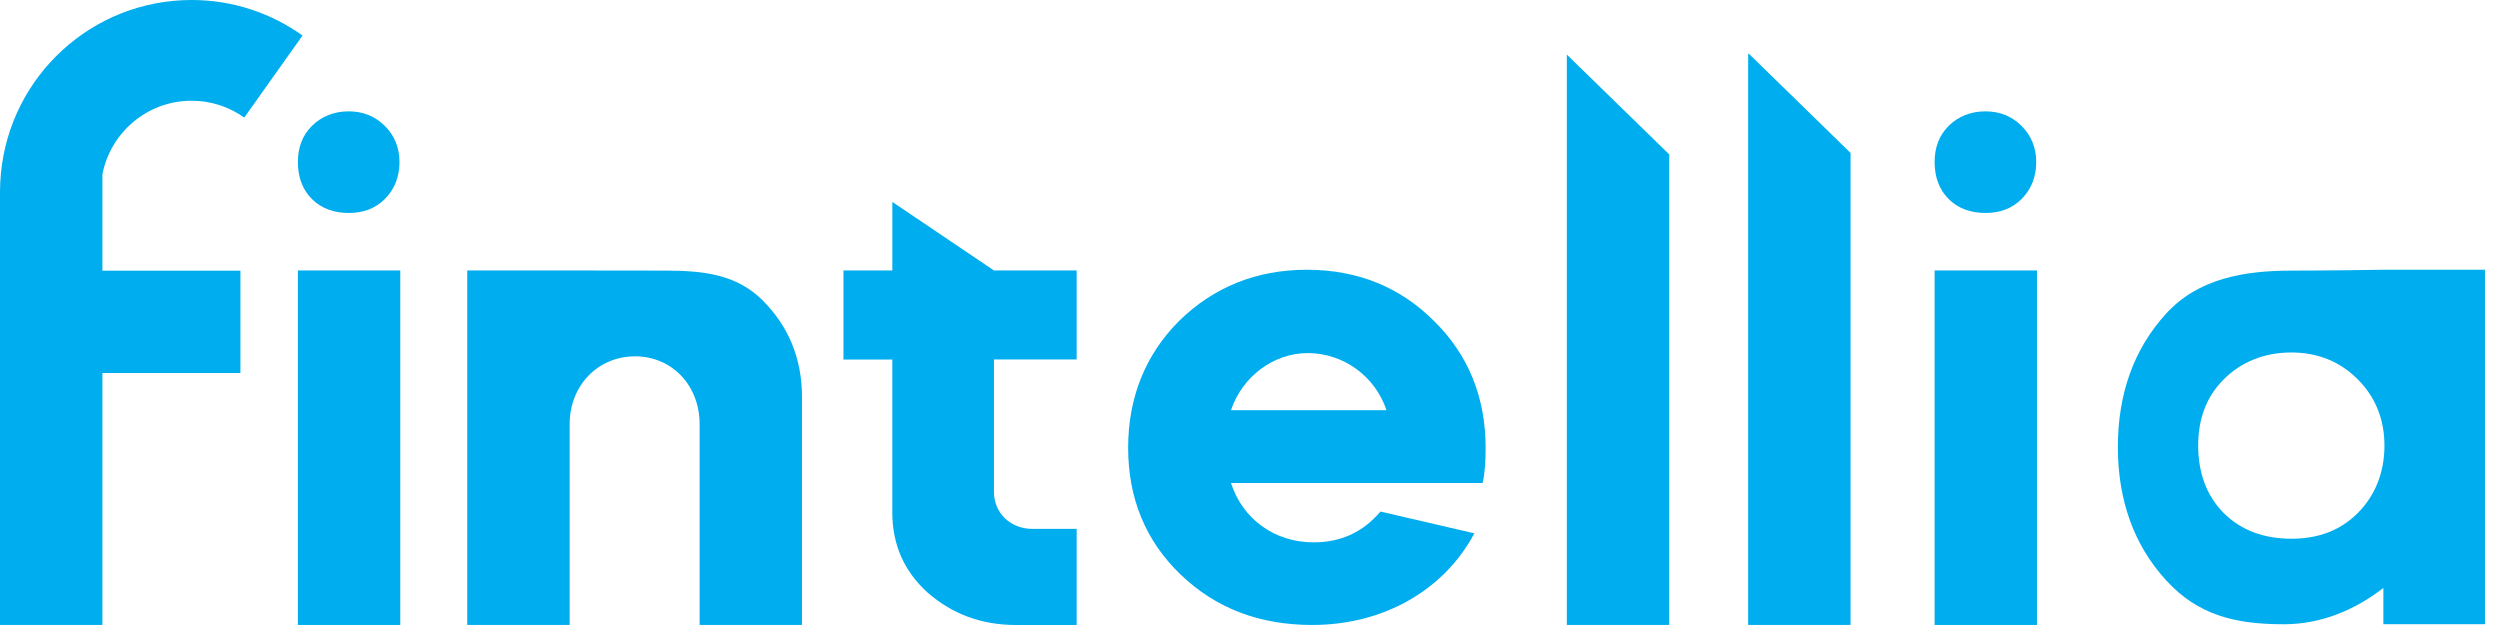 <svg xmlns="http://www.w3.org/2000/svg" width="128" height="32" viewBox="0 0 128 32" fill="none"><path d="M15.252 8.302C15.252 7.554 15.48 6.937 15.967 6.449C16.455 5.962 17.106 5.701 17.853 5.701C18.6 5.701 19.218 5.962 19.706 6.449C20.194 6.937 20.454 7.555 20.454 8.302C20.454 9.051 20.195 9.7 19.706 10.188C19.218 10.676 18.6 10.904 17.853 10.904C17.106 10.904 16.455 10.676 15.967 10.188C15.478 9.7 15.252 9.049 15.252 8.302Z" fill="#00ADEE"></path><path d="M20.494 13.848H15.252V31.998H20.494V13.848Z" fill="#00ADEE"></path><path d="M122.029 13.811C122.029 13.811 119.251 13.855 117.356 13.855C114.895 13.855 112.55 14.254 110.896 16.068C109.241 17.884 108.435 20.183 108.435 22.885C108.435 25.587 109.241 27.887 110.896 29.702C112.548 31.517 114.48 31.962 116.939 31.962C118.835 31.962 120.575 31.232 122.028 30.103V31.96H127.231V13.811H122.029ZM120.713 26.272C119.819 27.166 118.687 27.583 117.316 27.583C115.944 27.583 114.753 27.166 113.859 26.272C112.965 25.378 112.547 24.187 112.547 22.816C112.547 21.445 112.963 20.314 113.859 19.418C114.753 18.524 115.944 18.047 117.316 18.047C118.687 18.047 119.819 18.524 120.713 19.418C121.607 20.312 122.084 21.445 122.084 22.816C122.084 24.187 121.607 25.378 120.713 26.272Z" fill="#00ADEE"></path><path d="M99.052 8.302C99.052 7.554 99.28 6.937 99.768 6.449C100.256 5.962 100.906 5.701 101.654 5.701C102.402 5.701 103.019 5.962 103.506 6.449C103.994 6.937 104.255 7.555 104.255 8.302C104.255 9.051 103.996 9.7 103.506 10.188C103.019 10.676 102.401 10.904 101.654 10.904C100.905 10.904 100.256 10.676 99.768 10.188C99.28 9.7 99.052 9.049 99.052 8.302Z" fill="#00ADEE"></path><path d="M104.295 13.848H99.052V31.998H104.295V13.848Z" fill="#00ADEE"></path><path d="M23.923 13.848H29.166C29.166 13.848 31.99 13.854 34.046 13.854C36.022 13.854 37.716 14.049 39.047 15.379C40.378 16.71 41.063 18.364 41.063 20.34V31.997H35.82V21.713C35.82 19.737 34.409 18.244 32.513 18.244C30.617 18.244 29.166 19.737 29.166 21.713V31.997H23.923V13.848Z" fill="#00ADEE"></path><path d="M45.688 13.848V10.339L50.891 13.848H55.125V18.406H50.891V25.183C50.891 26.271 51.737 27.079 52.866 27.079H55.125V32H52.02C50.246 32 48.753 31.435 47.502 30.347C46.292 29.258 45.686 27.887 45.686 26.232V18.407H43.185V13.848H45.688Z" fill="#00ADEE"></path><path d="M63.028 24.731C63.604 26.538 65.22 27.768 67.258 27.768C68.681 27.768 69.796 27.23 70.681 26.192L75.488 27.307C73.949 30.192 70.873 31.998 67.183 31.998C64.491 31.998 62.26 31.152 60.453 29.422C58.646 27.692 57.761 25.5 57.761 22.924C57.761 20.348 58.646 18.155 60.376 16.425C62.144 14.696 64.337 13.811 66.913 13.811C69.489 13.811 71.681 14.696 73.411 16.425C75.18 18.155 76.064 20.348 76.064 22.924C76.064 23.616 76.026 24.231 75.91 24.731H63.028ZM70.988 21.001C70.411 19.271 68.795 18.078 66.95 18.078C65.22 18.078 63.604 19.27 63.028 21.001H70.988Z" fill="#00ADEE"></path><path d="M80.221 31.998H85.464V7.905L80.221 2.794V31.998Z" fill="#00ADEE"></path><path d="M89.546 2.757H89.506V31.998H94.749V7.83L89.546 2.757Z" fill="#00ADEE"></path><path d="M5.243 8.929C5.656 6.782 7.543 5.157 9.813 5.157C10.818 5.157 11.746 5.479 12.506 6.02L15.49 1.819C13.886 0.677 11.931 0 9.813 0C4.708 0 0.517 3.898 0.047 8.882C0.018 9.189 0 9.499 0 9.814V31.998H5.243V19.099H12.31V13.857H5.243V8.929Z" fill="#00ADEE"></path></svg>